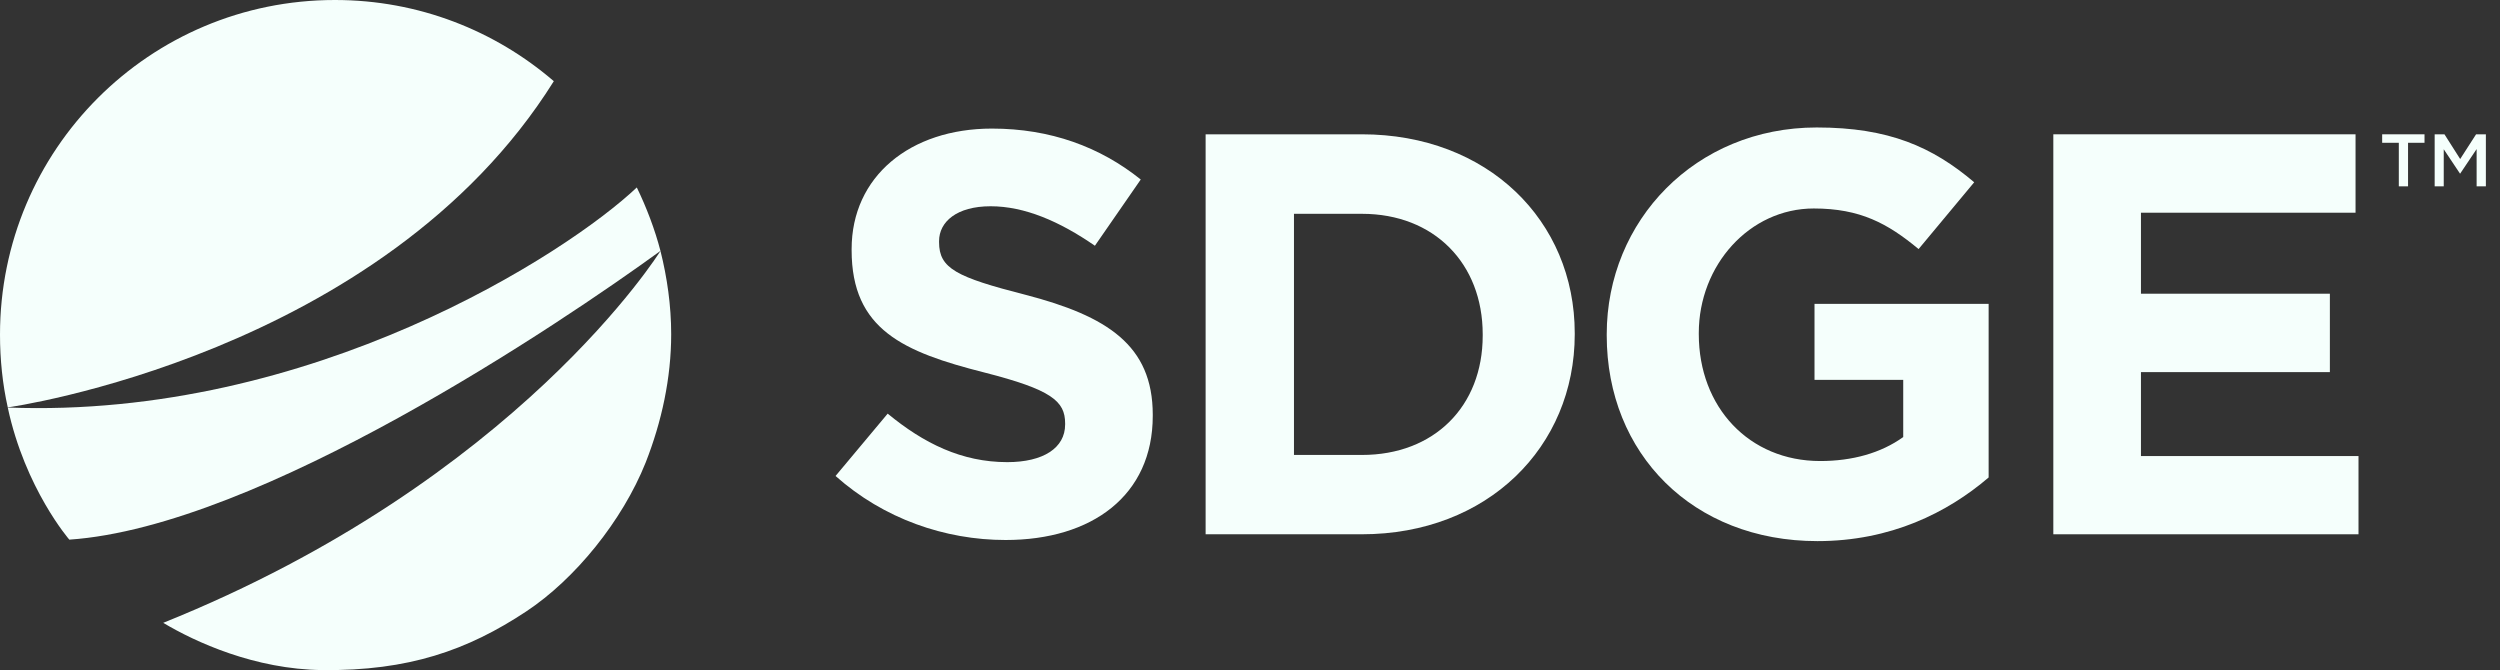 <svg width="97" height="26" viewBox="0 0 97 26" fill="none" xmlns="http://www.w3.org/2000/svg">
<rect x="0" y="0" width="97" height="26" fill="#333333" stroke="none"/>
<path d="M39.018 20.952C36.665 20.952 34.284 20.129 32.419 18.468L34.442 16.049C35.84 17.201 37.311 17.931 39.082 17.931C40.481 17.931 41.327 17.38 41.327 16.471V16.428C41.327 15.562 40.796 15.118 38.193 14.453C35.059 13.658 33.043 12.792 33.043 9.707V9.664C33.043 6.85 35.31 4.989 38.487 4.989C40.753 4.989 42.683 5.698 44.261 6.965L42.482 9.535C41.105 8.583 39.749 8.003 38.437 8.003C37.124 8.003 36.436 8.604 36.436 9.356V9.399C36.436 10.415 37.103 10.752 39.792 11.439C42.948 12.262 44.727 13.386 44.727 16.092V16.135C44.727 19.227 42.367 20.952 39.018 20.952Z" fill="#F5FFFC"/>
<path d="M52.838 20.73H46.778V5.211H52.838C57.722 5.211 61.1 8.561 61.1 12.928V12.971C61.1 17.337 57.722 20.73 52.838 20.73ZM57.529 12.971C57.529 10.222 55.642 8.296 52.845 8.296H50.206V17.652H52.845C55.642 17.652 57.529 15.77 57.529 13.021V12.971Z" fill="#F5FFFC"/>
<path d="M70.517 20.995C65.676 20.995 62.341 17.602 62.341 13.014V12.971C62.341 8.561 65.784 4.946 70.489 4.946C73.286 4.946 74.978 5.698 76.599 7.072L74.441 9.664C73.243 8.669 72.174 8.089 70.374 8.089C67.885 8.089 65.913 10.286 65.913 12.921V12.964C65.913 15.798 67.864 17.888 70.625 17.888C71.866 17.888 72.978 17.581 73.845 16.958V14.739H70.403V11.79H77.159V18.526C75.559 19.893 73.358 20.995 70.517 20.995Z" fill="#F5FFFC"/>
<path d="M79.669 20.73V5.211H91.395V8.253H83.069V11.396H90.399V14.438H83.069V17.695H91.51V20.73H79.669Z" fill="#F5FFFC"/>
<path d="M93.432 7.23H93.074V5.54H92.428V5.211H94.071V5.54H93.432V7.23Z" fill="#F5FFFC"/>
<path d="M95.455 6.736H95.448L94.817 5.791V7.23H94.465V5.211H94.845L95.455 6.17L96.072 5.211H96.452V7.23H96.093V5.784L95.455 6.736Z" fill="#F5FFFC"/>
<path d="M24.708 7.273C22.018 9.821 12.092 16.264 0.301 15.812C0.975 18.962 2.69 20.938 2.69 20.938C10.062 20.437 21.753 12.548 25.626 9.735C25.411 8.905 25.081 8.039 24.708 7.273Z" fill="#F5FFFC"/>
<path d="M25.626 9.735C25.626 9.735 20.111 18.626 6.333 24.166C7.581 24.911 9.883 25.97 12.508 25.999C15.85 26.035 18.138 25.233 20.419 23.723C22.312 22.47 24.148 20.208 25.052 17.946C25.676 16.357 26.042 14.667 26.042 12.964C26.042 11.861 25.884 10.759 25.626 9.735Z" fill="#F5FFFC"/>
<path d="M21.488 3.15C19.207 1.188 16.245 0 12.996 0C5.802 0 0 5.805 0 12.985C0 13.944 0.1 14.911 0.301 15.806C0.301 15.813 14.846 13.765 21.488 3.15Z" fill="#F5FFFC"/>
</svg>
